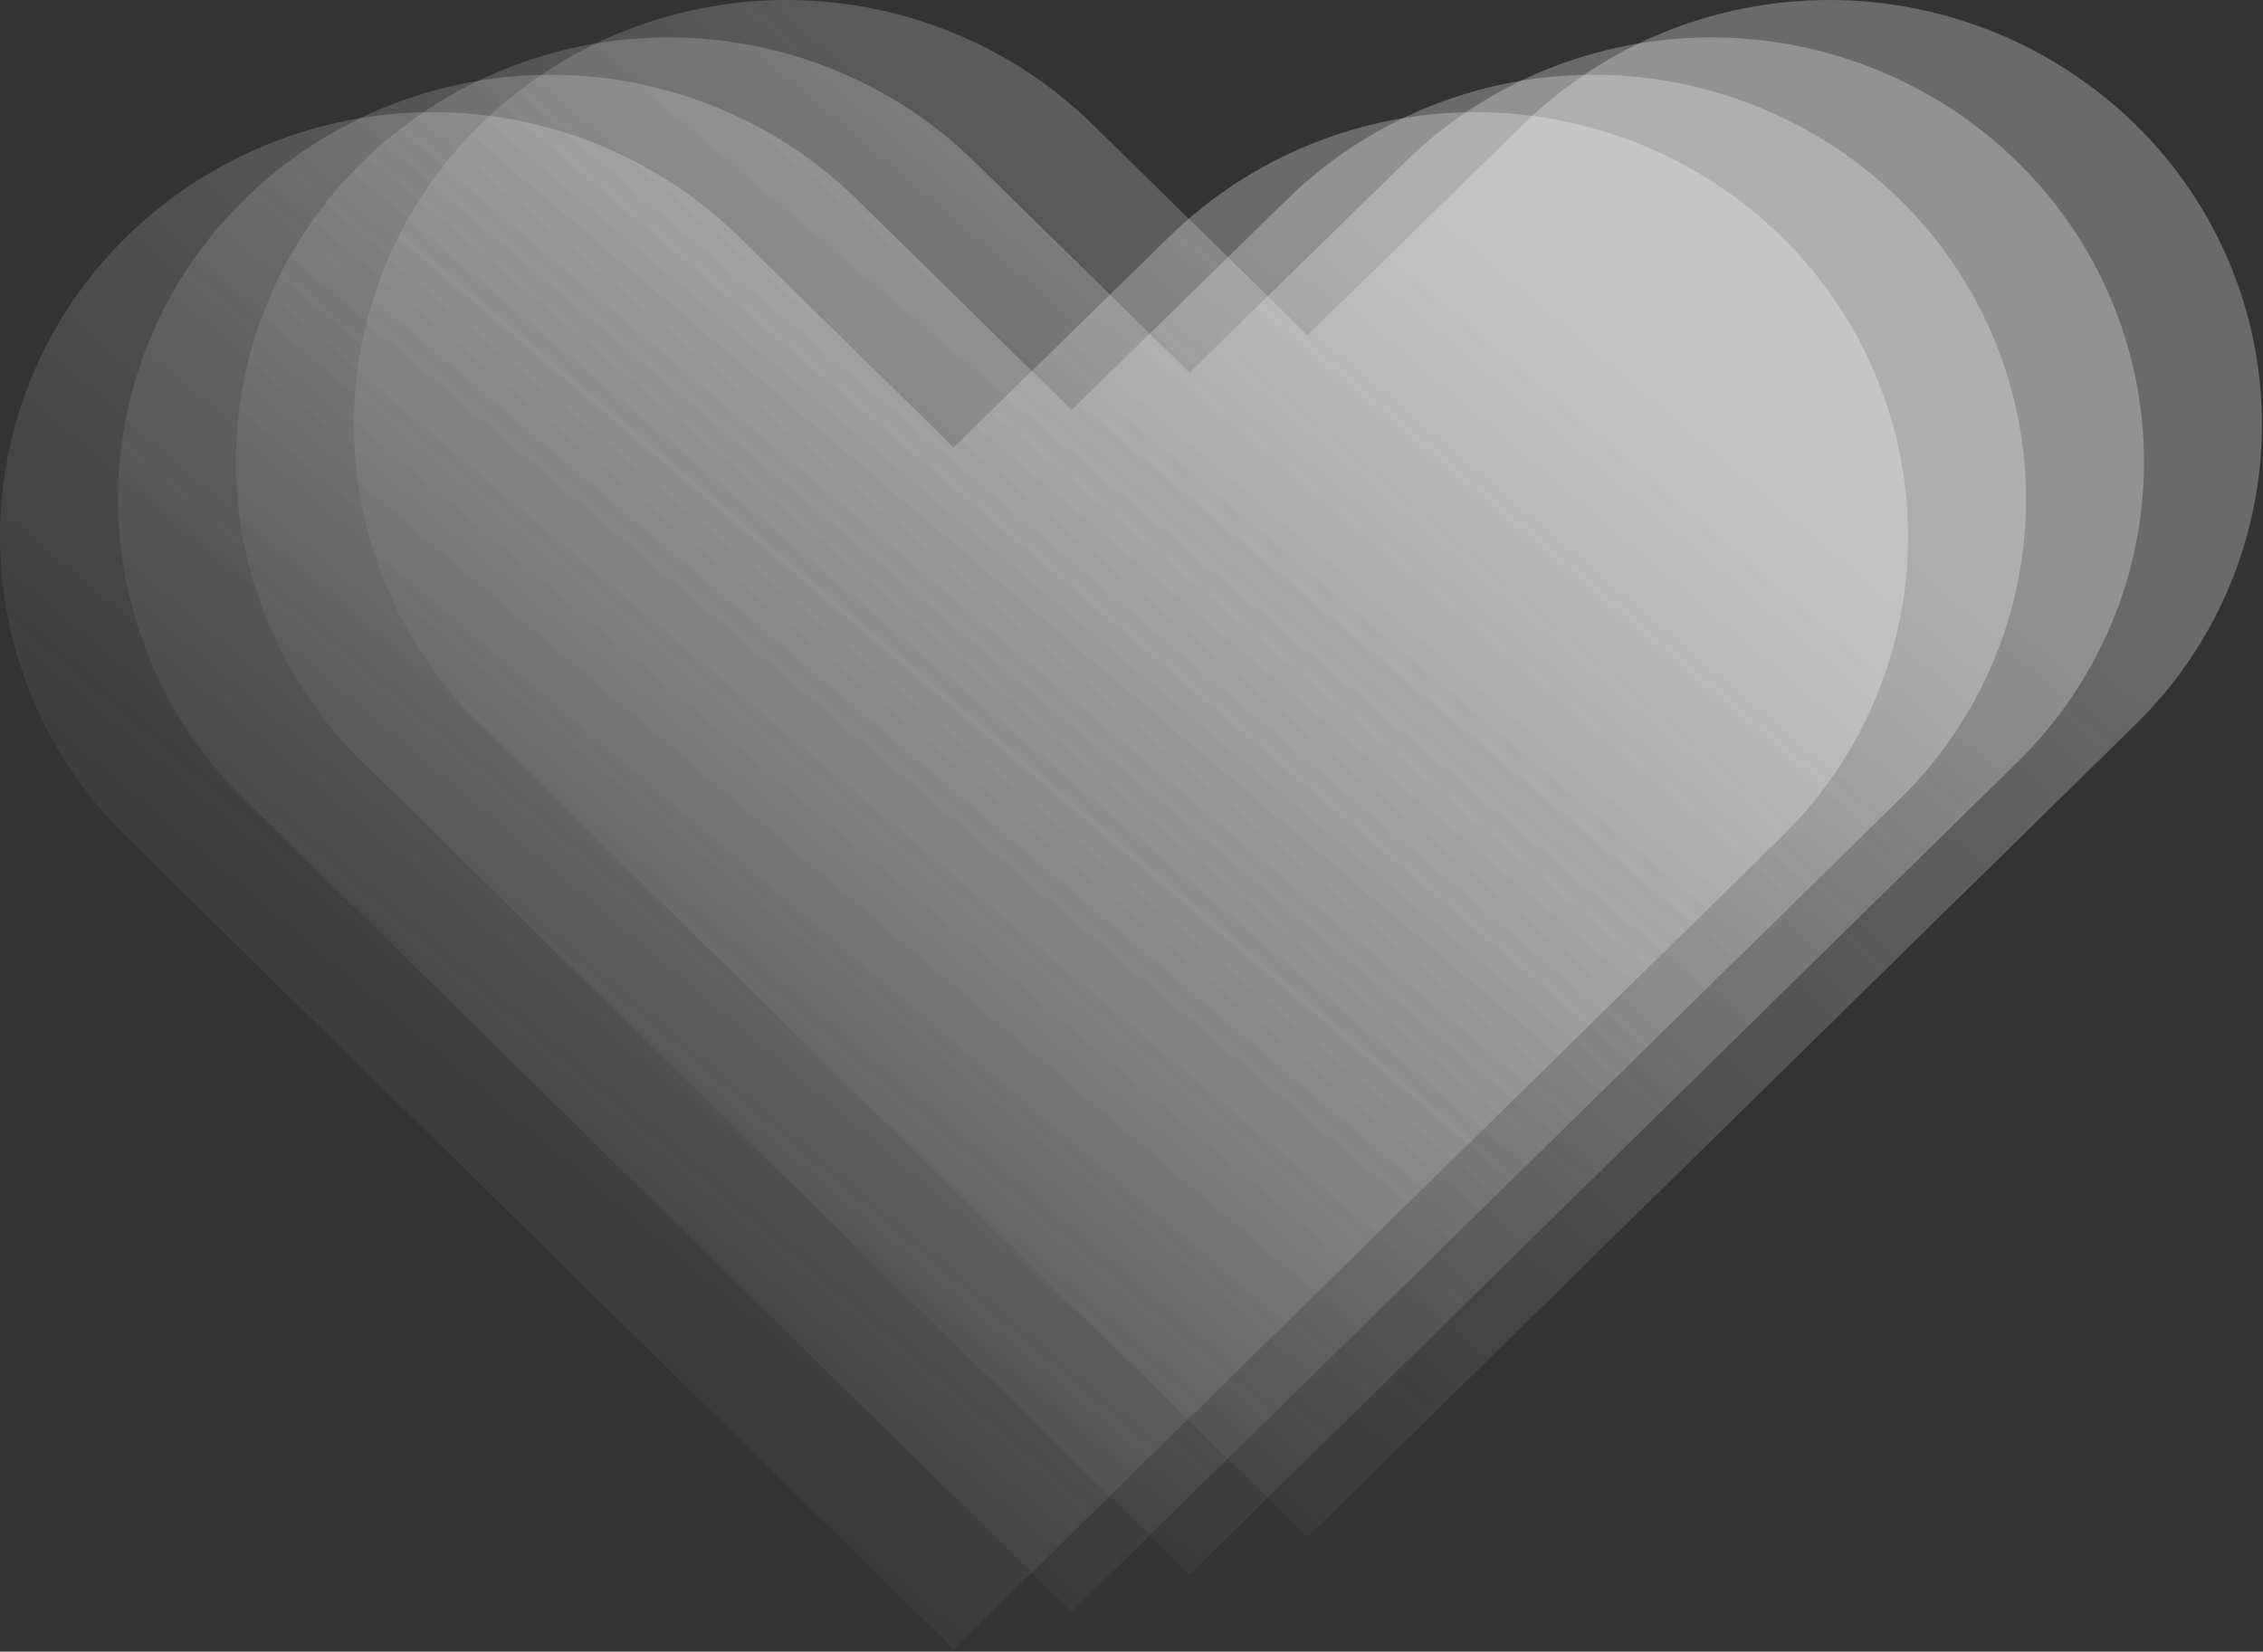 <?xml version="1.0" encoding="UTF-8"?> <svg xmlns="http://www.w3.org/2000/svg" width="781" height="570" viewBox="0 0 781 570" fill="none"><rect x="0" y="0" width="781" height="570" fill="#333333" stroke="none"/> <g opacity="0.5"> <path d="M165.804 42.971C193.963 15.436 231.915 0 271.455 0C310.996 0 348.948 15.436 377.107 42.971L451.244 115.683L525.658 42.971C553.817 15.436 591.769 0 631.31 0C670.851 0 708.803 15.436 736.962 42.971C750.797 56.501 761.784 72.623 769.282 90.401C776.781 108.18 780.643 127.259 780.643 146.531C780.643 165.802 776.781 184.882 769.282 202.66C761.784 220.439 750.797 236.561 736.962 250.091L662.547 323.079L451.244 530.474L165.804 250.091C151.968 236.561 140.982 220.439 133.483 202.66C125.985 184.882 122.123 165.802 122.123 146.531C122.123 127.259 125.985 108.18 133.483 90.401C140.982 72.623 151.968 56.501 165.804 42.971Z" fill="url(#paint0_linear_10_77)" fill-opacity="0.56"></path> </g> <g opacity="0.5"> <path d="M125.093 55.877C153.252 28.342 191.204 12.906 230.744 12.906C270.285 12.906 308.238 28.342 336.396 55.877L410.533 128.589L484.947 55.877C513.106 28.342 551.058 12.906 590.599 12.906C630.14 12.906 668.092 28.342 696.251 55.877C710.086 69.406 721.073 85.529 728.571 103.307C736.07 121.086 739.932 140.165 739.932 159.437C739.932 178.708 736.07 197.788 728.571 215.566C721.073 233.344 710.086 249.467 696.251 262.997L621.837 335.984L410.533 543.38L125.093 262.997C111.258 249.467 100.271 233.344 92.772 215.566C85.274 197.788 81.412 178.708 81.412 159.437C81.412 140.165 85.274 121.086 92.772 103.307C100.271 85.529 111.258 69.406 125.093 55.877Z" fill="url(#paint1_linear_10_77)" fill-opacity="0.56"></path> </g> <g opacity="0.5"> <path d="M84.388 68.776C112.546 41.241 150.498 25.805 190.039 25.805C229.58 25.805 267.532 41.241 295.691 68.776L369.828 141.488L444.242 68.776C472.401 41.241 510.353 25.805 549.894 25.805C589.434 25.805 627.387 41.241 655.545 68.776C669.381 82.306 680.367 98.428 687.866 116.207C695.365 133.985 699.226 153.064 699.226 172.336C699.226 191.608 695.365 210.687 687.866 228.465C680.367 246.244 669.381 262.366 655.545 275.896L581.131 348.884L369.828 556.279L84.388 275.896C70.552 262.366 59.566 246.244 52.067 228.465C44.569 210.687 40.706 191.608 40.706 172.336C40.706 153.064 44.569 133.985 52.067 116.207C59.566 98.428 70.552 82.306 84.388 68.776Z" fill="url(#paint2_linear_10_77)" fill-opacity="0.56"></path> </g> <g opacity="0.5"> <path d="M43.681 81.681C71.84 54.146 109.792 38.71 149.333 38.71C188.873 38.71 226.826 54.146 254.985 81.681L329.121 154.394L403.536 81.681C431.694 54.146 469.647 38.71 509.188 38.71C548.728 38.71 586.68 54.146 614.839 81.681C628.674 95.211 639.661 111.334 647.16 129.112C654.659 146.89 658.52 165.97 658.52 185.241C658.52 204.513 654.659 223.592 647.16 241.371C639.661 259.149 628.674 275.272 614.839 288.801L540.425 361.789L329.121 569.185L43.681 288.801C29.846 275.272 18.86 259.149 11.361 241.371C3.862 223.592 0 204.513 0 185.241C0 165.97 3.862 146.89 11.361 129.112C18.86 111.334 29.846 95.211 43.681 81.681Z" fill="url(#paint3_linear_10_77)" fill-opacity="0.56"></path> </g> <defs> <linearGradient id="paint0_linear_10_77" x1="553.679" y1="20.68" x2="217.627" y2="417.738" gradientUnits="userSpaceOnUse"> <stop offset="0.031" stop-color="white" stop-opacity="0.969"></stop> <stop offset="1" stop-color="#F4F4F4" stop-opacity="0"></stop> </linearGradient> <linearGradient id="paint1_linear_10_77" x1="512.968" y1="33.586" x2="176.916" y2="430.643" gradientUnits="userSpaceOnUse"> <stop offset="0.031" stop-color="white" stop-opacity="0.969"></stop> <stop offset="1" stop-color="#F4F4F4" stop-opacity="0"></stop> </linearGradient> <linearGradient id="paint2_linear_10_77" x1="472.262" y1="46.485" x2="136.211" y2="443.543" gradientUnits="userSpaceOnUse"> <stop offset="0.031" stop-color="white" stop-opacity="0.969"></stop> <stop offset="1" stop-color="#F4F4F4" stop-opacity="0"></stop> </linearGradient> <linearGradient id="paint3_linear_10_77" x1="431.556" y1="59.391" x2="95.505" y2="456.448" gradientUnits="userSpaceOnUse"> <stop offset="0.031" stop-color="white" stop-opacity="0.969"></stop> <stop offset="1" stop-color="#F4F4F4" stop-opacity="0"></stop> </linearGradient> </defs> </svg> 